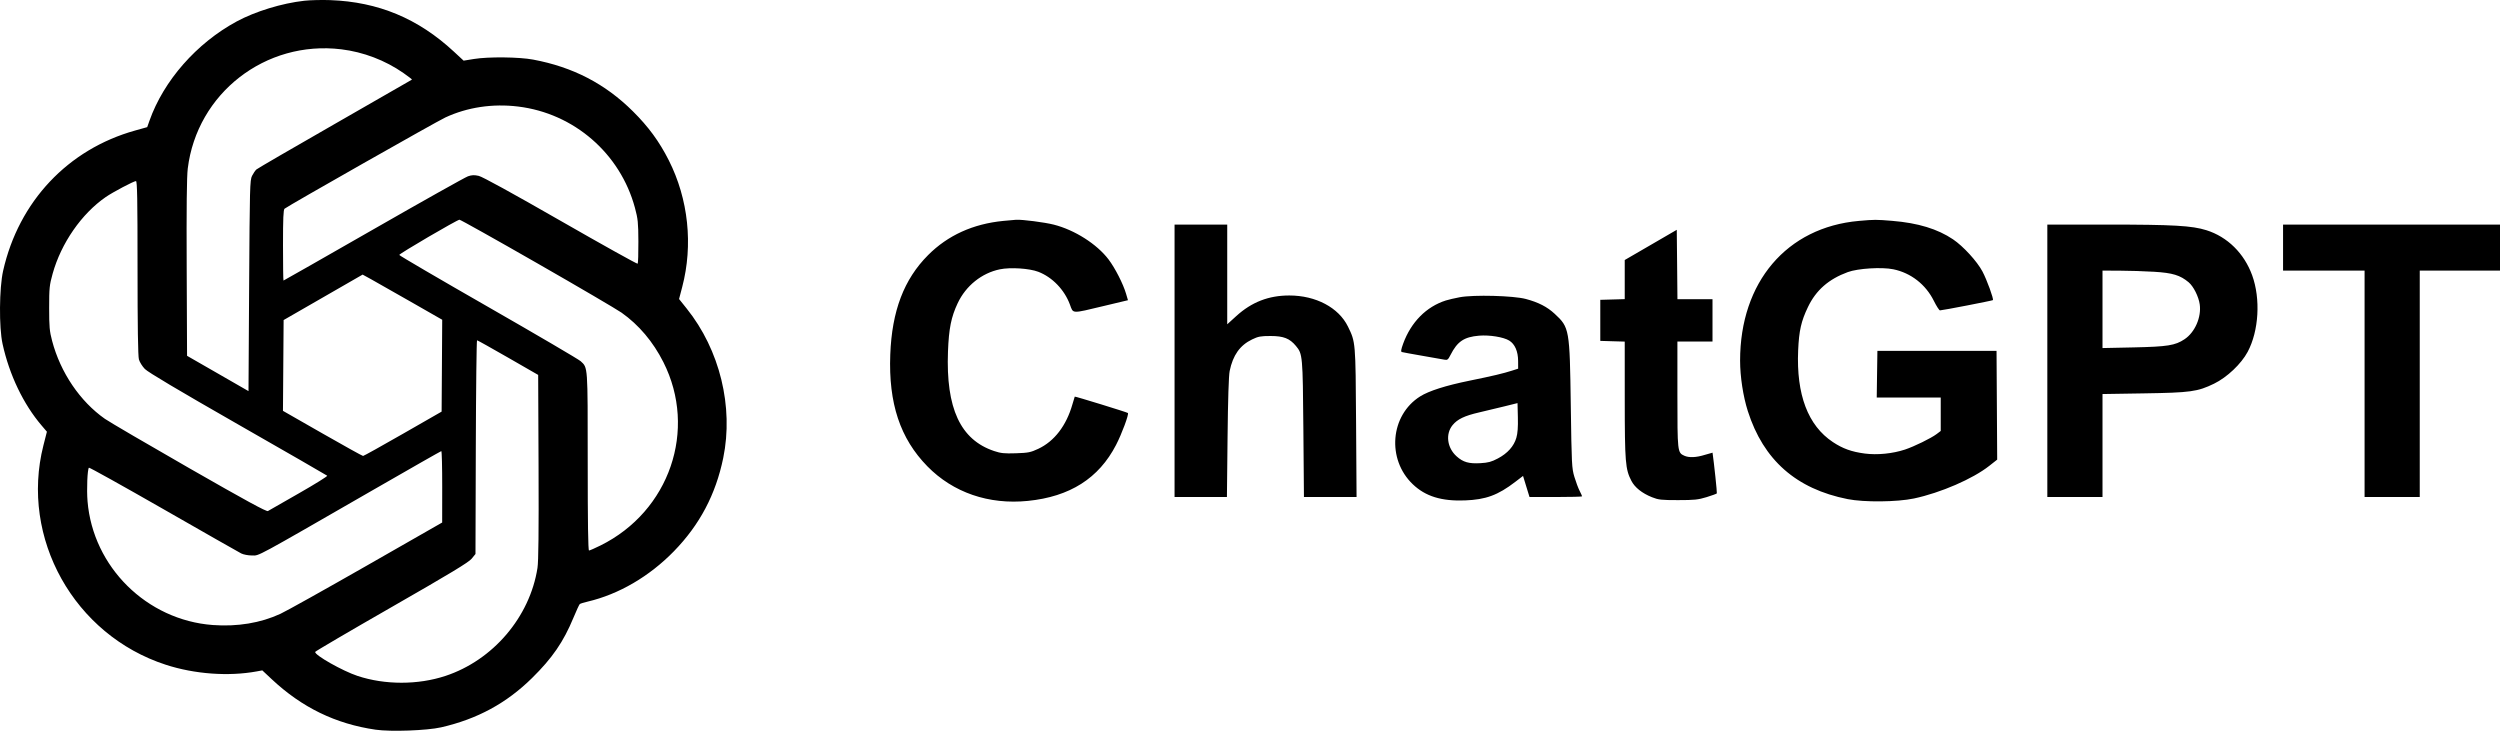 <?xml version="1.0" encoding="UTF-8"?> <svg xmlns="http://www.w3.org/2000/svg" width="130" height="38" viewBox="0 0 130 38" fill="none"><path fill-rule="evenodd" clip-rule="evenodd" d="M15.824 0.039C14.662 0.168 13.268 0.595 12.303 1.118C10.218 2.248 8.508 4.197 7.771 6.282L7.655 6.611L7.033 6.785C3.534 7.761 0.976 10.476 0.163 14.079C-0.041 14.983 -0.057 17.024 0.134 17.888C0.487 19.494 1.216 21.017 2.163 22.125L2.439 22.449L2.256 23.168C1.037 27.98 3.855 33.024 8.627 34.569C10.123 35.054 11.88 35.182 13.346 34.914L13.64 34.86L14.129 35.318C15.704 36.793 17.452 37.642 19.533 37.944C20.314 38.058 22.207 37.989 22.94 37.821C24.82 37.39 26.336 36.568 27.666 35.258C28.72 34.22 29.3 33.376 29.817 32.127C29.97 31.758 30.119 31.436 30.149 31.411C30.178 31.387 30.363 31.329 30.561 31.283C32.178 30.903 33.766 29.976 35.043 28.666C36.384 27.29 37.218 25.712 37.608 23.815C38.154 21.154 37.431 18.195 35.707 16.044L35.311 15.549L35.475 14.924C36.049 12.736 35.796 10.348 34.776 8.334C34.282 7.358 33.721 6.592 32.911 5.788C31.466 4.354 29.797 3.488 27.724 3.099C26.992 2.961 25.393 2.945 24.645 3.067L24.108 3.154L23.601 2.684C21.746 0.962 19.672 0.098 17.173 0.006C16.736 -0.01 16.129 0.005 15.824 0.039ZM17.748 2.564C18.898 2.704 20.029 3.135 20.979 3.797C21.234 3.975 21.433 4.129 21.421 4.14C21.409 4.151 19.609 5.185 17.422 6.437C15.234 7.69 13.395 8.758 13.335 8.811C13.274 8.864 13.172 9.015 13.106 9.145C12.995 9.366 12.986 9.729 12.955 14.86L12.922 20.338L11.325 19.42L9.727 18.502L9.708 13.942C9.694 10.785 9.711 9.192 9.763 8.767C10.242 4.852 13.804 2.084 17.748 2.564ZM26.942 5.54C29.847 5.893 32.254 7.979 33.017 10.806C33.172 11.381 33.192 11.572 33.196 12.562C33.199 13.173 33.182 13.691 33.159 13.714C33.136 13.738 31.334 12.734 29.154 11.484C26.62 10.031 25.084 9.188 24.893 9.145C24.663 9.093 24.534 9.098 24.333 9.168C24.19 9.218 21.979 10.458 19.42 11.924C16.862 13.389 14.756 14.589 14.742 14.589C14.727 14.589 14.716 13.763 14.716 12.753C14.716 11.362 14.735 10.902 14.797 10.853C15.005 10.687 22.698 6.322 23.159 6.108C24.303 5.576 25.618 5.379 26.942 5.54ZM7.152 13.926C7.152 16.948 7.176 18.521 7.223 18.689C7.261 18.827 7.4 19.051 7.532 19.186C7.693 19.353 9.263 20.286 12.368 22.062C14.896 23.507 16.987 24.711 17.015 24.737C17.041 24.763 16.381 25.174 15.547 25.65C14.713 26.126 13.987 26.542 13.932 26.574C13.86 26.617 12.786 26.032 9.857 24.354C7.67 23.101 5.689 21.943 5.456 21.78C4.163 20.875 3.145 19.373 2.71 17.726C2.576 17.221 2.556 16.995 2.556 16.012C2.556 14.975 2.572 14.826 2.737 14.233C3.179 12.646 4.243 11.111 5.502 10.244C5.87 9.99 6.952 9.419 7.07 9.416C7.135 9.414 7.152 10.358 7.152 13.926ZM27.934 13.688C30.113 14.936 32.086 16.093 32.32 16.258C33.221 16.895 33.959 17.768 34.497 18.833C36.272 22.35 34.817 26.587 31.225 28.365C30.935 28.509 30.667 28.626 30.629 28.626C30.582 28.626 30.561 27.193 30.561 23.999C30.561 18.97 30.572 19.132 30.194 18.782C30.091 18.686 27.927 17.418 25.387 15.962C22.846 14.507 20.765 13.29 20.762 13.257C20.756 13.193 23.761 11.434 23.892 11.425C23.937 11.422 25.756 12.44 27.934 13.688ZM52.176 11.487C50.602 11.64 49.288 12.236 48.263 13.263C47.004 14.525 46.379 16.169 46.294 18.44C46.199 20.973 46.807 22.802 48.224 24.249C49.56 25.613 51.417 26.252 53.45 26.047C55.633 25.827 57.136 24.874 58.034 23.138C58.334 22.561 58.713 21.537 58.651 21.476C58.612 21.437 55.904 20.603 55.887 20.624C55.881 20.631 55.827 20.812 55.766 21.025C55.449 22.136 54.825 22.948 53.989 23.339C53.591 23.525 53.473 23.549 52.828 23.57C52.224 23.59 52.045 23.571 51.695 23.454C49.94 22.867 49.183 21.234 49.295 18.276C49.341 17.08 49.46 16.487 49.8 15.765C50.226 14.86 51.051 14.198 51.995 14.004C52.543 13.891 53.528 13.955 53.992 14.133C54.721 14.413 55.352 15.068 55.637 15.84C55.816 16.323 55.693 16.319 57.398 15.911L58.654 15.611L58.556 15.278C58.406 14.764 57.987 13.943 57.645 13.491C57.038 12.691 55.883 11.957 54.796 11.681C54.322 11.56 53.145 11.409 52.838 11.428C52.761 11.433 52.463 11.46 52.176 11.487ZM96.665 11.487C92.911 11.818 90.485 14.67 90.485 18.751C90.485 19.587 90.642 20.61 90.887 21.379C91.7 23.923 93.402 25.423 96.079 25.954C96.934 26.124 98.649 26.107 99.526 25.921C100.913 25.626 102.588 24.9 103.445 24.222L103.854 23.9L103.837 21.072L103.82 18.244H100.722H97.625L97.607 19.457L97.59 20.67H99.254H100.918V21.54V22.41L100.705 22.571C100.419 22.787 99.543 23.216 99.059 23.377C98.415 23.59 97.617 23.669 96.967 23.584C96.281 23.493 95.825 23.329 95.312 22.989C94.013 22.129 93.404 20.52 93.504 18.218C93.549 17.193 93.661 16.7 94.015 15.963C94.434 15.089 95.09 14.515 96.085 14.149C96.612 13.956 97.855 13.879 98.454 14.003C99.366 14.191 100.134 14.789 100.558 15.64C100.695 15.916 100.84 16.141 100.879 16.14C101.008 16.139 103.601 15.636 103.63 15.607C103.684 15.554 103.321 14.558 103.088 14.117C102.809 13.59 102.088 12.803 101.557 12.445C100.755 11.905 99.736 11.595 98.403 11.485C97.547 11.415 97.487 11.415 96.665 11.487ZM61.077 18.761V25.845H62.439H63.8L63.833 22.756C63.854 20.764 63.893 19.533 63.943 19.291C64.111 18.47 64.478 17.954 65.109 17.65C65.428 17.496 65.558 17.472 66.065 17.472C66.745 17.472 67.062 17.596 67.39 17.991C67.736 18.408 67.743 18.482 67.775 22.303L67.805 25.845H69.173H70.541L70.516 21.98C70.489 17.762 70.492 17.799 70.094 16.982C69.612 15.995 68.424 15.365 67.043 15.365C65.97 15.365 65.089 15.707 64.288 16.434L63.816 16.863V14.271V11.678H62.446H61.077V18.761ZM106.461 18.761V25.845H107.895H109.33V23.167V20.49L111.465 20.456C113.914 20.418 114.271 20.369 115.133 19.95C115.805 19.623 116.545 18.922 116.879 18.296C117.46 17.207 117.558 15.542 117.112 14.314C116.697 13.172 115.828 12.316 114.733 11.971C113.981 11.734 113.015 11.679 109.574 11.678L106.461 11.678V18.761ZM118.719 12.875V14.071H120.839H122.958V19.958V25.845H124.392H125.827V19.958V14.071H127.913H130V12.875V11.678H124.36H118.719V12.875ZM85.839 12.736L84.486 13.521L84.486 14.538L84.486 15.555L83.85 15.573L83.215 15.591V16.659V17.726L83.85 17.745L84.486 17.763L84.487 20.785C84.489 24.035 84.518 24.397 84.832 25.003C85.011 25.35 85.388 25.649 85.902 25.855C86.239 25.99 86.384 26.006 87.257 26.006C88.107 26.006 88.302 25.986 88.743 25.851C89.023 25.765 89.262 25.677 89.276 25.655C89.294 25.626 89.129 24.069 89.052 23.539C89.051 23.534 88.872 23.585 88.653 23.652C88.198 23.793 87.827 23.808 87.582 23.697C87.229 23.538 87.225 23.497 87.225 20.511V17.759H88.138H89.05V16.659V15.559H88.139H87.227L87.21 13.755L87.192 11.95L85.839 12.736ZM112.013 14.132C112.975 14.19 113.37 14.31 113.809 14.678C114.062 14.891 114.328 15.42 114.386 15.826C114.48 16.494 114.137 17.282 113.593 17.642C113.108 17.964 112.709 18.027 110.944 18.065L109.33 18.099V16.085V14.071L110.226 14.075C110.719 14.076 111.523 14.102 112.013 14.132ZM21.355 15.689L22.995 16.627L22.98 19.015L22.964 21.404L20.953 22.557C19.848 23.191 18.914 23.71 18.88 23.71C18.845 23.71 17.894 23.182 16.765 22.537L14.714 21.364L14.731 19.003L14.748 16.643L16.802 15.461L18.856 14.279L19.286 14.514C19.522 14.644 20.453 15.173 21.355 15.689ZM75.902 15.457C75.646 15.505 75.323 15.58 75.185 15.624C74.169 15.947 73.375 16.749 72.966 17.866C72.854 18.174 72.836 18.287 72.896 18.306C72.941 18.32 73.417 18.407 73.955 18.5C74.493 18.593 75.013 18.684 75.109 18.703C75.264 18.734 75.302 18.705 75.426 18.458C75.782 17.756 76.131 17.52 76.913 17.455C77.457 17.41 78.183 17.528 78.478 17.709C78.774 17.89 78.94 18.271 78.942 18.772L78.944 19.171L78.634 19.27C78.16 19.422 77.645 19.544 76.423 19.794C75.176 20.048 74.304 20.326 73.846 20.614C72.291 21.593 72.101 23.882 73.467 25.183C74.124 25.81 74.955 26.067 76.172 26.022C77.261 25.982 77.893 25.749 78.793 25.058L79.198 24.748L79.366 25.297L79.535 25.845H80.902C81.654 25.845 82.269 25.829 82.269 25.81C82.269 25.791 82.211 25.663 82.141 25.525C82.07 25.388 81.948 25.062 81.869 24.8C81.733 24.348 81.724 24.162 81.681 21.09C81.625 17.106 81.612 17.03 80.844 16.318C80.453 15.955 79.998 15.721 79.345 15.547C78.699 15.374 76.629 15.32 75.902 15.457ZM26.42 18.596L27.985 19.496L28.005 24.271C28.018 27.651 28.002 29.189 27.949 29.532C27.553 32.084 25.636 34.332 23.16 35.149C21.733 35.62 20.018 35.62 18.595 35.149C17.815 34.891 16.36 34.068 16.388 33.9C16.393 33.868 18.181 32.82 20.361 31.57C23.427 29.813 24.371 29.242 24.525 29.053L24.725 28.808L24.742 23.251C24.752 20.195 24.781 17.695 24.807 17.695C24.834 17.696 25.559 18.102 26.42 18.596ZM78.85 22.766C78.721 23.207 78.393 23.573 77.891 23.839C77.555 24.017 77.388 24.062 76.981 24.085C76.381 24.12 76.083 24.034 75.744 23.73C75.248 23.286 75.156 22.571 75.534 22.107C75.787 21.797 76.157 21.62 76.917 21.445C77.261 21.366 77.85 21.224 78.226 21.131L78.911 20.961L78.929 21.697C78.942 22.207 78.918 22.535 78.85 22.766ZM22.995 25.311L22.993 27.171L19.066 29.416C16.906 30.65 14.89 31.776 14.585 31.917C13.554 32.395 12.341 32.596 11.064 32.501C7.63 32.245 4.833 29.48 4.552 26.064C4.501 25.445 4.545 24.399 4.624 24.32C4.646 24.298 6.39 25.269 8.5 26.477C10.609 27.685 12.429 28.721 12.544 28.779C12.661 28.838 12.907 28.885 13.104 28.885C13.503 28.885 13.136 29.084 19.476 25.435C21.358 24.351 22.921 23.461 22.948 23.458C22.975 23.454 22.996 24.288 22.995 25.311Z" fill="black"></path></svg> 